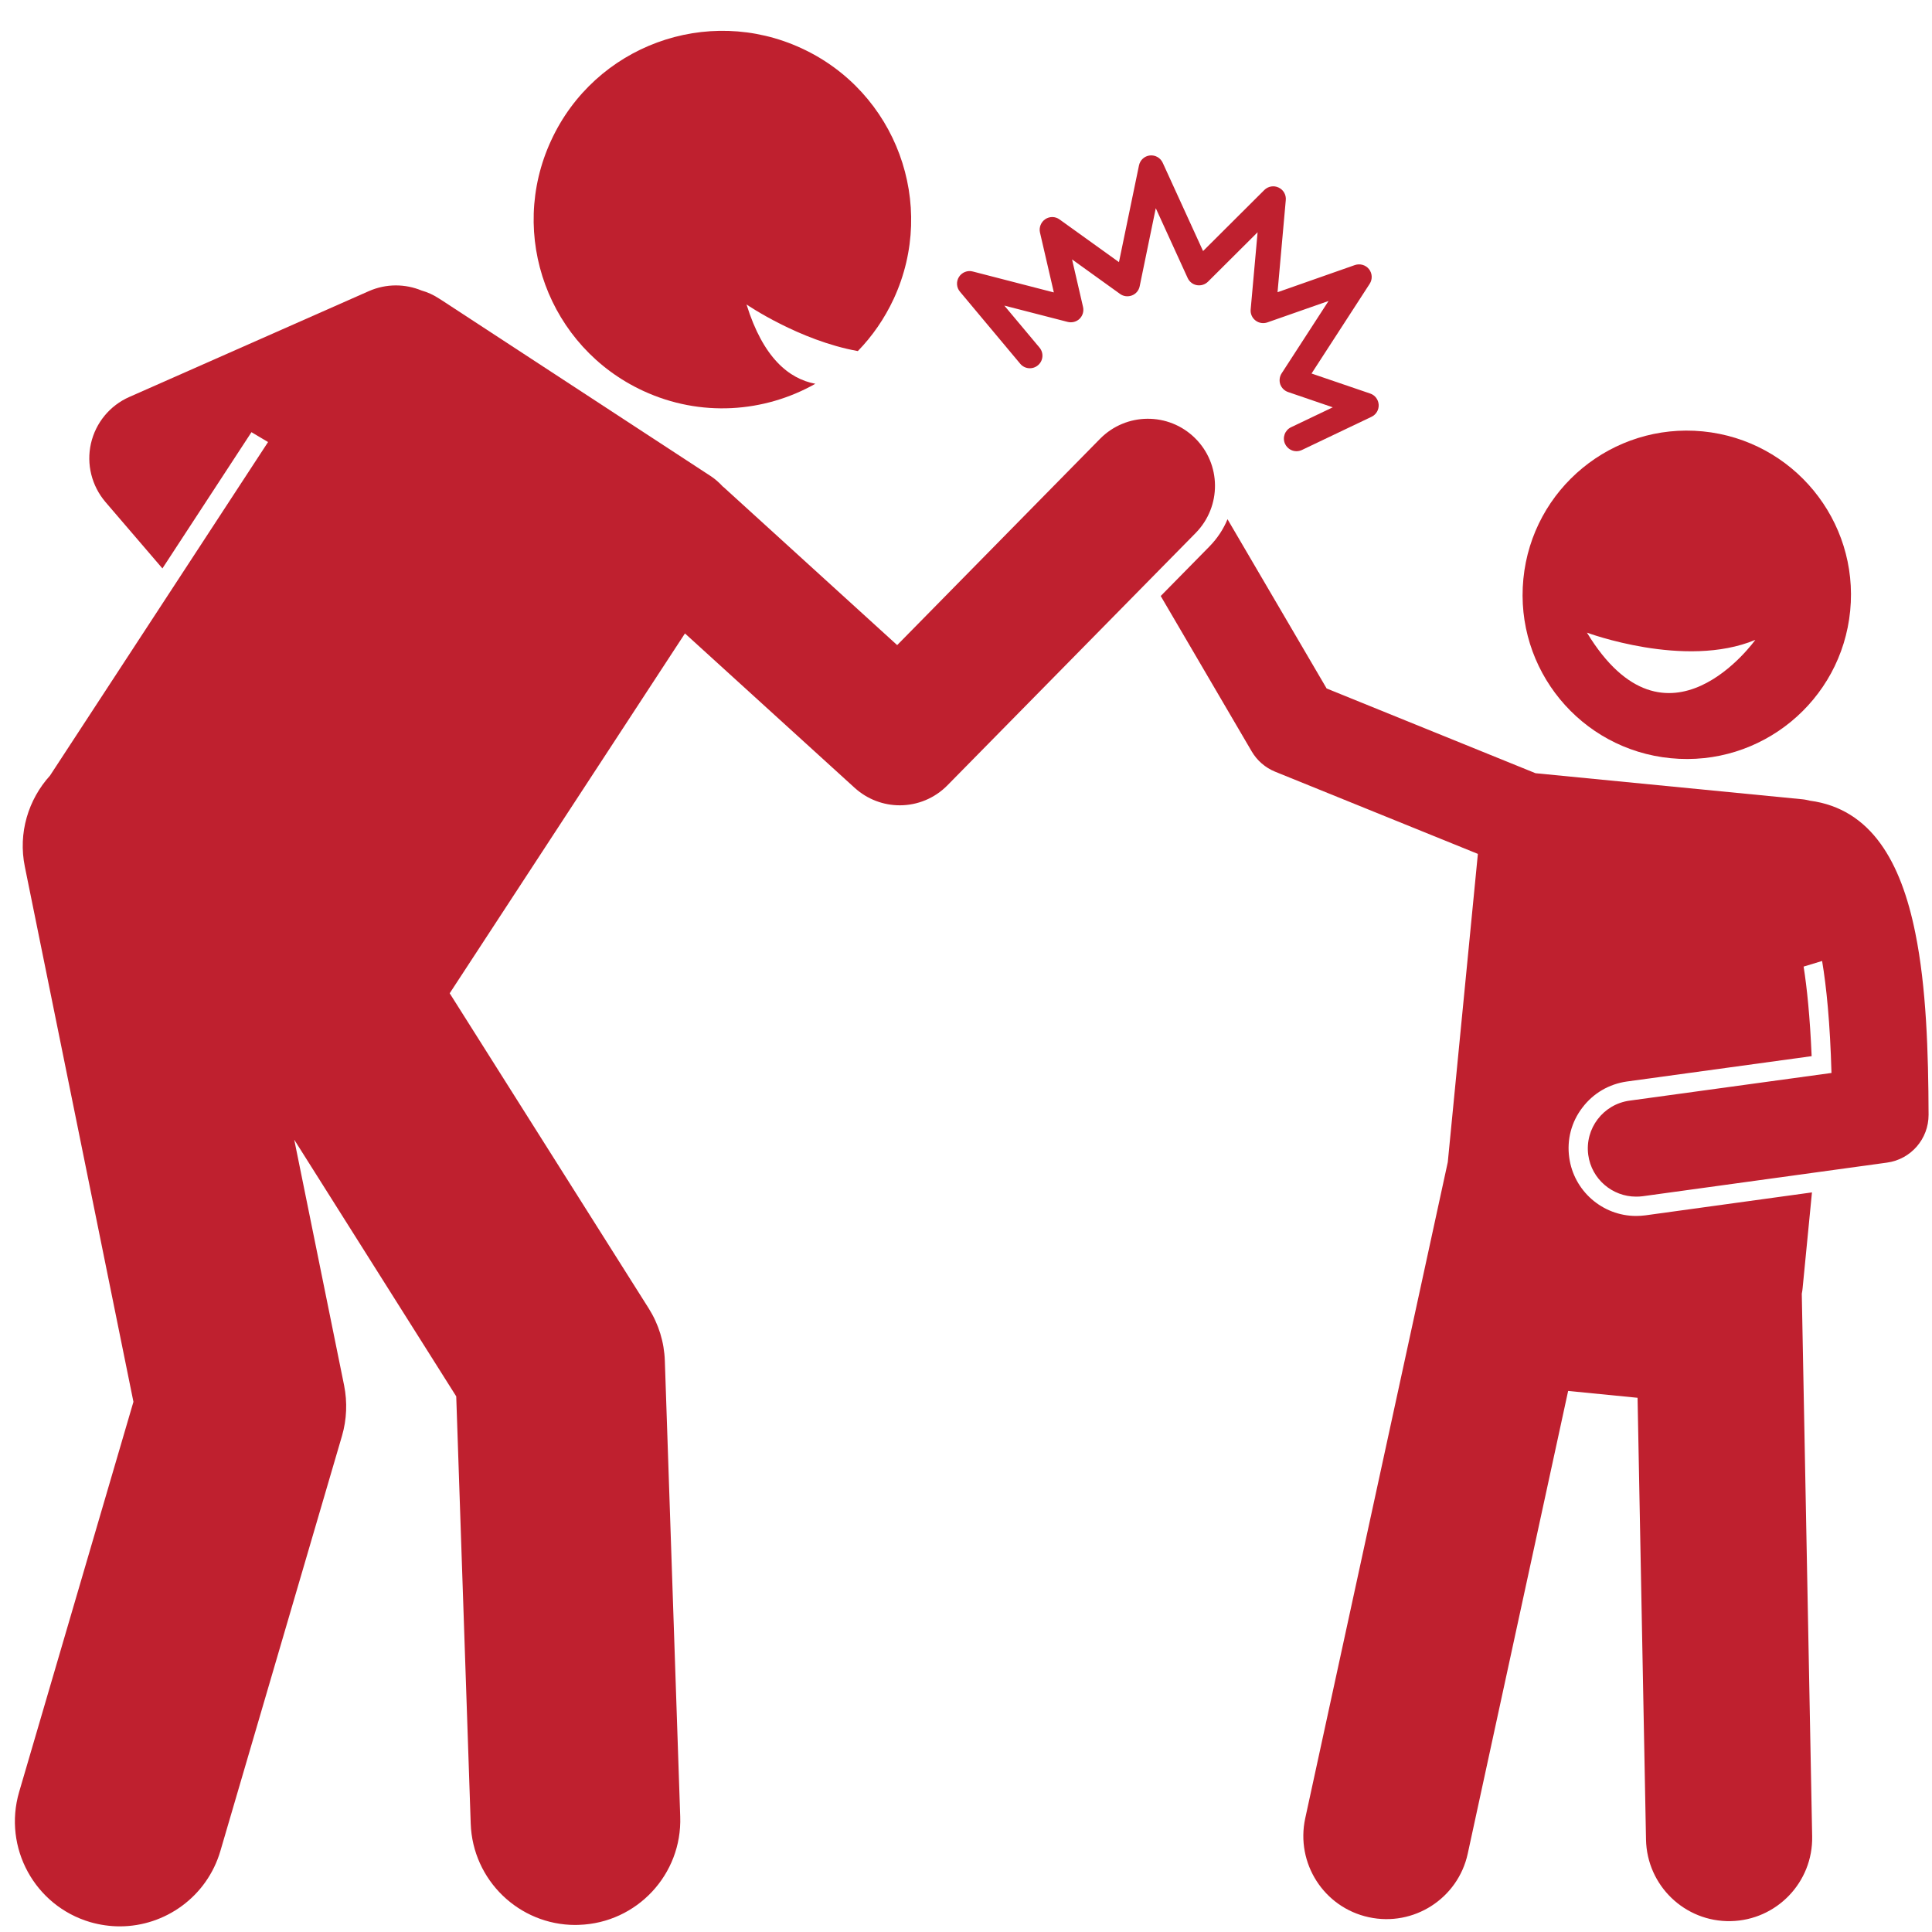 <svg xmlns="http://www.w3.org/2000/svg" xmlns:xlink="http://www.w3.org/1999/xlink" width="100" zoomAndPan="magnify" viewBox="0 0 75 75" height="100" preserveAspectRatio="xMidYMid meet" version="1.0"><path fill="#bf202f" d="M 63.871 47.18 C 63.75 47.195 63.629 47.203 63.512 47.203 C 62.207 47.203 61.094 46.23 60.918 44.938 C 60.82 44.246 61 43.555 61.426 43 C 61.848 42.441 62.461 42.082 63.156 41.984 L 70.328 41 C 70.262 39.461 70.145 38.336 70.016 37.523 L 70.734 37.305 C 70.902 38.305 71.043 39.699 71.098 41.652 L 63.258 42.727 C 62.234 42.867 61.516 43.812 61.656 44.836 C 61.785 45.773 62.59 46.453 63.512 46.453 C 63.594 46.453 63.68 46.449 63.766 46.438 L 73.25 45.133 C 74.18 45.008 74.871 44.211 74.867 43.273 C 74.859 40.836 74.781 38.324 74.352 36.215 C 73.797 33.461 72.641 31.398 70.258 31.082 C 70.16 31.059 70.059 31.035 69.957 31.027 L 59.609 30.016 L 51.5 26.727 L 47.652 20.156 C 47.492 20.547 47.254 20.902 46.953 21.211 L 45.059 23.137 L 48.59 29.168 C 48.797 29.523 49.117 29.801 49.5 29.957 L 57.371 33.148 L 56.203 45.113 L 50.668 70.59 C 50.293 72.332 51.395 74.051 53.137 74.426 C 54.879 74.805 56.598 73.699 56.977 71.961 L 60.875 53.996 L 63.57 54.262 L 63.898 71.414 C 63.934 73.195 65.402 74.613 67.184 74.578 C 68.965 74.543 70.383 73.07 70.348 71.289 L 69.945 50.223 C 69.961 50.141 69.973 50.066 69.977 50.008 L 70.34 46.289 Z M 63.871 47.18 " fill-opacity="1" fill-rule="nonzero"/><path fill="#bf202f" d="M 59.137 22.473 C 58.793 25.977 61.355 29.094 64.859 29.434 C 68.363 29.777 71.48 27.215 71.824 23.711 C 72.168 20.207 69.605 17.09 66.102 16.746 C 62.598 16.406 59.48 18.969 59.137 22.473 Z M 61.605 24.559 C 61.605 24.559 65.414 25.98 68.141 24.84 C 68.141 24.84 64.707 29.668 61.605 24.559 Z M 61.605 24.559 " fill-opacity="1" fill-rule="nonzero"/><path fill="#bf202f" d="M 10.406 17.16 L 1.941 30.109 C 1.102 31.035 0.695 32.332 0.965 33.648 L 5.18 54.418 L 0.742 69.566 C 0.113 71.723 1.348 73.984 3.504 74.617 C 3.887 74.727 4.273 74.781 4.652 74.781 C 6.41 74.781 8.035 73.629 8.555 71.855 L 13.277 55.738 C 13.461 55.102 13.488 54.434 13.359 53.785 L 11.422 44.242 L 17.711 54.207 L 18.273 70.793 C 18.348 72.992 20.152 74.727 22.336 74.727 C 22.383 74.727 22.43 74.727 22.477 74.723 C 24.723 74.648 26.484 72.766 26.406 70.52 L 25.809 52.828 C 25.785 52.105 25.57 51.406 25.184 50.793 L 17.457 38.559 L 26.59 24.59 L 33.176 30.582 C 33.676 31.035 34.301 31.262 34.93 31.262 C 35.602 31.262 36.277 31 36.785 30.48 L 46.418 20.688 C 47.426 19.66 47.414 18.012 46.387 17.004 C 45.363 15.996 43.715 16.008 42.703 17.035 L 34.828 25.043 L 28.094 18.914 C 28.082 18.906 28.07 18.898 28.059 18.887 C 27.918 18.734 27.762 18.594 27.582 18.477 L 17.156 11.66 L 17.051 11.594 C 16.832 11.449 16.602 11.344 16.363 11.277 C 15.73 11.016 14.996 11.004 14.32 11.301 L 5.02 15.41 C 4.266 15.742 3.715 16.41 3.531 17.215 C 3.348 18.02 3.559 18.859 4.094 19.488 L 6.305 22.066 L 9.762 16.777 Z M 10.406 17.16 " fill-opacity="1" fill-rule="nonzero"/><path fill="#bf202f" d="M 31.117 1.875 C 27.445 0.176 23.09 1.777 21.395 5.453 C 19.695 9.125 21.297 13.477 24.973 15.176 C 27.195 16.203 29.668 16.02 31.652 14.898 C 30.633 14.707 29.625 13.898 28.98 11.82 C 28.98 11.82 31.02 13.219 33.301 13.629 C 33.863 13.051 34.336 12.371 34.695 11.598 C 36.391 7.926 34.789 3.57 31.117 1.875 Z M 31.117 1.875 " fill-opacity="1" fill-rule="nonzero"/><path fill="#bf202f" d="M 49.887 17.234 C 49.973 17.414 50.148 17.516 50.328 17.516 C 50.398 17.516 50.473 17.5 50.539 17.469 L 53.242 16.18 C 53.422 16.094 53.531 15.91 53.52 15.711 C 53.508 15.512 53.379 15.34 53.191 15.277 L 50.914 14.5 L 53.172 11.016 C 53.285 10.84 53.273 10.613 53.145 10.449 C 53.016 10.285 52.797 10.223 52.598 10.289 L 49.594 11.344 L 49.914 7.766 C 49.934 7.562 49.82 7.367 49.637 7.281 C 49.449 7.191 49.23 7.23 49.082 7.375 L 46.703 9.746 L 45.137 6.32 C 45.047 6.125 44.848 6.012 44.637 6.035 C 44.426 6.059 44.258 6.215 44.215 6.422 L 43.438 10.176 L 41.133 8.52 C 40.969 8.398 40.746 8.395 40.578 8.508 C 40.41 8.621 40.328 8.828 40.371 9.023 L 40.91 11.352 L 37.762 10.539 C 37.555 10.484 37.34 10.574 37.227 10.75 C 37.113 10.93 37.129 11.164 37.266 11.324 L 39.605 14.121 C 39.777 14.328 40.086 14.355 40.293 14.18 C 40.5 14.008 40.527 13.699 40.352 13.492 L 38.988 11.863 L 41.445 12.496 C 41.613 12.539 41.789 12.492 41.91 12.375 C 42.031 12.254 42.082 12.082 42.043 11.914 L 41.617 10.07 L 43.48 11.41 C 43.613 11.508 43.789 11.527 43.941 11.469 C 44.098 11.41 44.211 11.273 44.242 11.113 L 44.867 8.082 L 46.105 10.793 C 46.172 10.938 46.305 11.043 46.461 11.07 C 46.621 11.098 46.781 11.047 46.895 10.934 L 48.82 9.016 L 48.551 12.012 C 48.535 12.176 48.605 12.34 48.738 12.441 C 48.867 12.543 49.043 12.57 49.199 12.516 L 51.574 11.684 L 49.754 14.492 C 49.672 14.617 49.652 14.777 49.699 14.918 C 49.75 15.059 49.863 15.172 50.004 15.219 L 51.738 15.812 L 50.117 16.586 C 49.875 16.703 49.773 16.992 49.887 17.234 Z M 49.887 17.234 " fill-opacity="1" fill-rule="nonzero"/></svg>